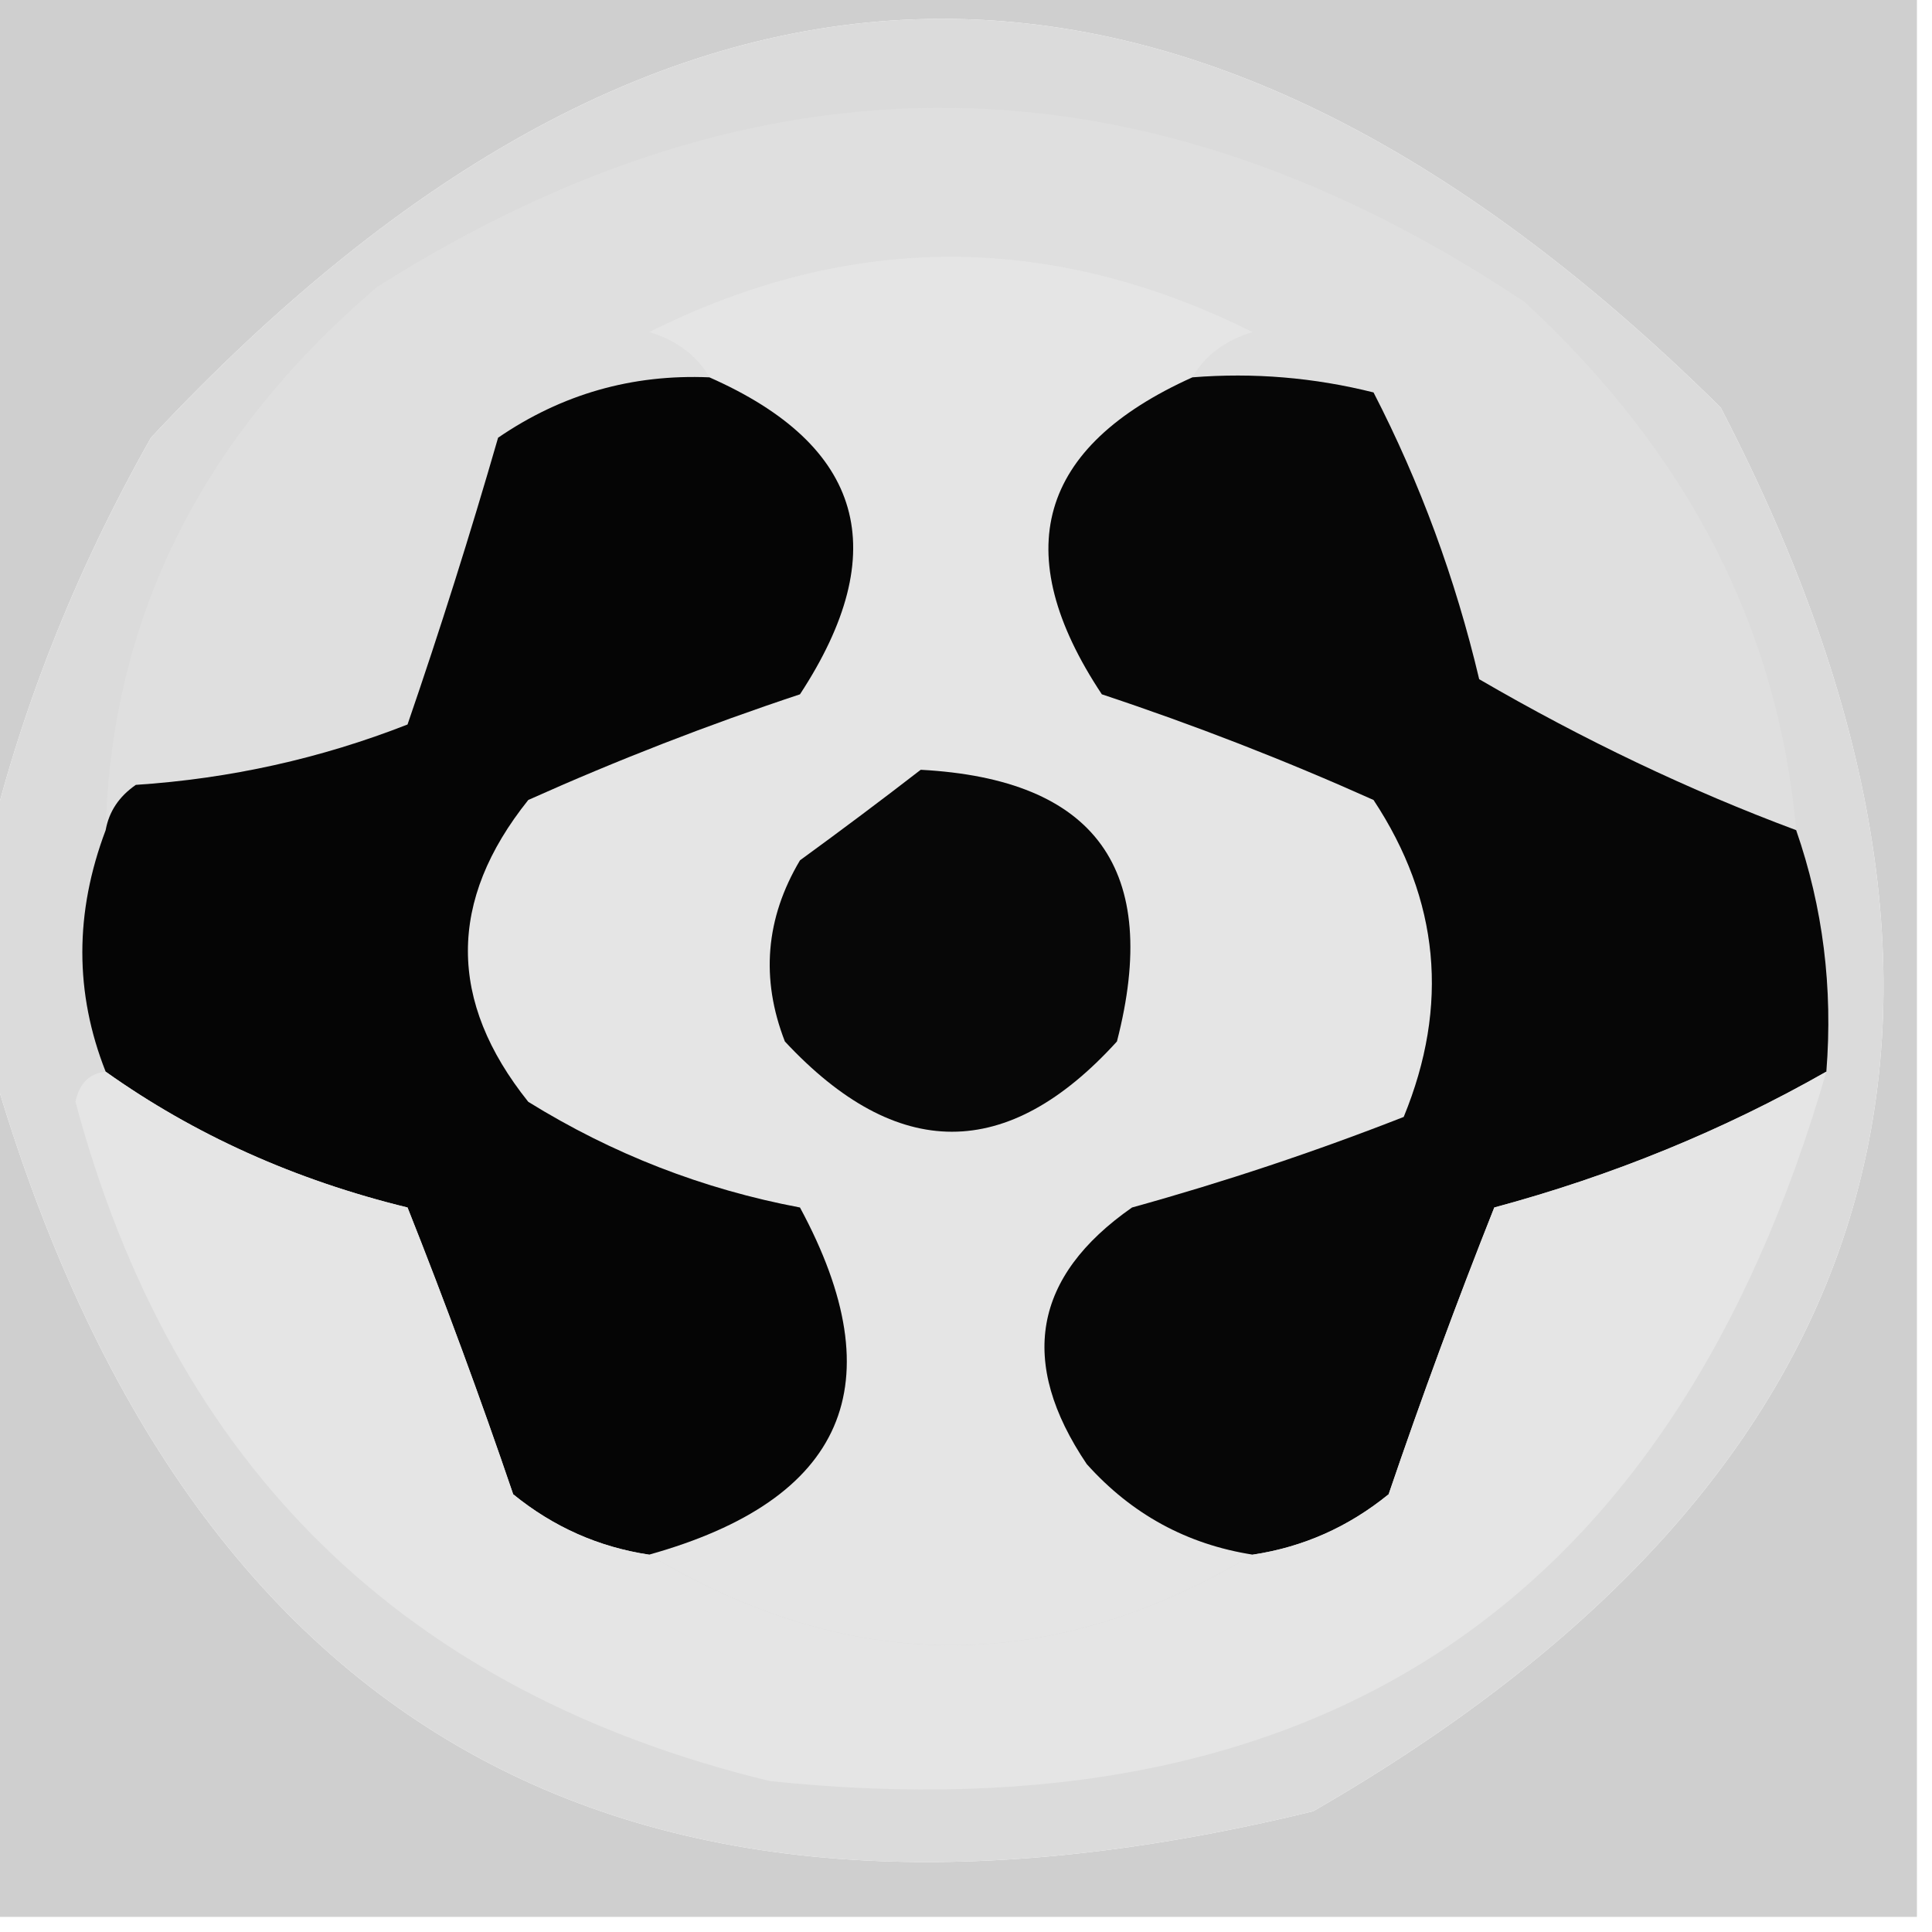 <?xml version="1.0" encoding="UTF-8"?>
<!DOCTYPE svg PUBLIC "-//W3C//DTD SVG 1.1//EN" "http://www.w3.org/Graphics/SVG/1.1/DTD/svg11.dtd">
<svg xmlns="http://www.w3.org/2000/svg" version="1.1" width="64px" height="64px" style="shape-rendering:geometricPrecision; text-rendering:geometricPrecision; image-rendering:optimizeQuality; fill-rule:evenodd; clip-rule:evenodd" xmlns:xlink="http://www.w3.org/1999/xlink">
<g><path style="opacity:1" fill="#cfcfcf" d="M -0.5,-0.5 C 20.833,-0.5 42.167,-0.5 63.5,-0.5C 63.5,20.833 63.5,42.167 63.5,63.5C 42.167,63.5 20.833,63.5 -0.5,63.5C -0.5,53.833 -0.5,44.167 -0.5,34.5C 5.742,57.131 20.408,65.631 43.5,60C 62.826,48.869 67.326,33.369 57,13.5C 39.306,-3.994 21.973,-3.661 5,14.5C 2.445,19.017 0.612,23.684 -0.5,28.5C -0.5,18.833 -0.5,9.167 -0.5,-0.5 Z"/></g>
<g><path style="opacity:1" fill="#dbdbdb" d="M -0.5,34.5 C -0.5,32.5 -0.5,30.5 -0.5,28.5C 0.612,23.684 2.445,19.017 5,14.5C 21.973,-3.661 39.306,-3.994 57,13.5C 67.326,33.369 62.826,48.869 43.5,60C 20.408,65.631 5.742,57.131 -0.5,34.5 Z"/></g>
<g><path style="opacity:1" fill="#dfdfdf" d="M 59.5,27.5 C 55.971,26.185 52.471,24.518 49,22.5C 48.211,19.166 47.044,15.999 45.5,13C 43.527,12.505 41.527,12.338 39.5,12.5C 39.917,11.778 40.584,11.278 41.5,11C 34.816,7.672 28.149,7.672 21.5,11C 22.416,11.278 23.082,11.778 23.5,12.5C 20.941,12.39 18.608,13.056 16.5,14.5C 15.573,17.713 14.573,20.88 13.5,24C 10.623,25.127 7.623,25.794 4.5,26C 3.944,26.383 3.611,26.883 3.5,27.5C 3.691,20.449 6.691,14.449 12.5,9.5C 25.242,1.432 37.909,1.599 50.5,10C 55.91,14.991 58.91,20.825 59.5,27.5 Z"/></g>
<g><path style="opacity:1" fill="#e5e5e5" d="M 39.5,12.5 C 34.383,14.802 33.383,18.302 36.5,23C 39.558,24.015 42.558,25.181 45.5,26.5C 47.684,29.807 48.017,33.307 46.5,37C 43.56,38.152 40.56,39.152 37.5,40C 34.222,42.288 33.722,45.121 36,48.5C 37.488,50.16 39.321,51.16 41.5,51.5C 34.833,55.5 28.167,55.5 21.5,51.5C 27.993,49.685 29.66,45.852 26.5,40C 23.287,39.394 20.287,38.227 17.5,36.5C 14.833,33.167 14.833,29.833 17.5,26.5C 20.442,25.181 23.442,24.015 26.5,23C 29.607,18.255 28.607,14.755 23.5,12.5C 23.082,11.778 22.416,11.278 21.5,11C 28.149,7.672 34.816,7.672 41.5,11C 40.584,11.278 39.917,11.778 39.5,12.5 Z"/></g>
<g><path style="opacity:1" fill="#050505" d="M 23.5,12.5 C 28.607,14.755 29.607,18.255 26.5,23C 23.442,24.015 20.442,25.181 17.5,26.5C 14.833,29.833 14.833,33.167 17.5,36.5C 20.287,38.227 23.287,39.394 26.5,40C 29.66,45.852 27.993,49.685 21.5,51.5C 19.83,51.249 18.33,50.582 17,49.5C 15.908,46.291 14.741,43.124 13.5,40C 9.77,39.089 6.437,37.589 3.5,35.5C 2.47,32.896 2.47,30.23 3.5,27.5C 3.611,26.883 3.944,26.383 4.5,26C 7.623,25.794 10.623,25.127 13.5,24C 14.573,20.88 15.573,17.713 16.5,14.5C 18.608,13.056 20.941,12.39 23.5,12.5 Z"/></g>
<g><path style="opacity:1" fill="#060606" d="M 39.5,12.5 C 41.527,12.338 43.527,12.505 45.5,13C 47.044,15.999 48.211,19.166 49,22.5C 52.471,24.518 55.971,26.185 59.5,27.5C 60.388,30.055 60.721,32.721 60.5,35.5C 57.077,37.447 53.41,38.947 49.5,40C 48.259,43.124 47.092,46.291 46,49.5C 44.67,50.582 43.17,51.249 41.5,51.5C 39.321,51.16 37.488,50.16 36,48.5C 33.722,45.121 34.222,42.288 37.5,40C 40.56,39.152 43.56,38.152 46.5,37C 48.017,33.307 47.684,29.807 45.5,26.5C 42.558,25.181 39.558,24.015 36.5,23C 33.383,18.302 34.383,14.802 39.5,12.5 Z"/></g>
<g><path style="opacity:1" fill="#070707" d="M 30.5,25.5 C 36.303,25.81 38.47,28.81 37,34.5C 33.38,38.487 29.713,38.487 26,34.5C 25.192,32.421 25.359,30.421 26.5,28.5C 27.901,27.479 29.235,26.479 30.5,25.5 Z"/></g>
<g><path style="opacity:1" fill="#e5e5e5" d="M 3.5,35.5 C 6.437,37.589 9.77,39.089 13.5,40C 14.741,43.124 15.908,46.291 17,49.5C 18.33,50.582 19.83,51.249 21.5,51.5C 28.167,55.5 34.833,55.5 41.5,51.5C 43.17,51.249 44.67,50.582 46,49.5C 47.092,46.291 48.259,43.124 49.5,40C 53.41,38.947 57.077,37.447 60.5,35.5C 55.419,53.073 43.753,60.906 25.5,59C 13.397,56.064 5.73,48.564 2.5,36.5C 2.624,35.893 2.957,35.56 3.5,35.5 Z"/></g>
</svg>
